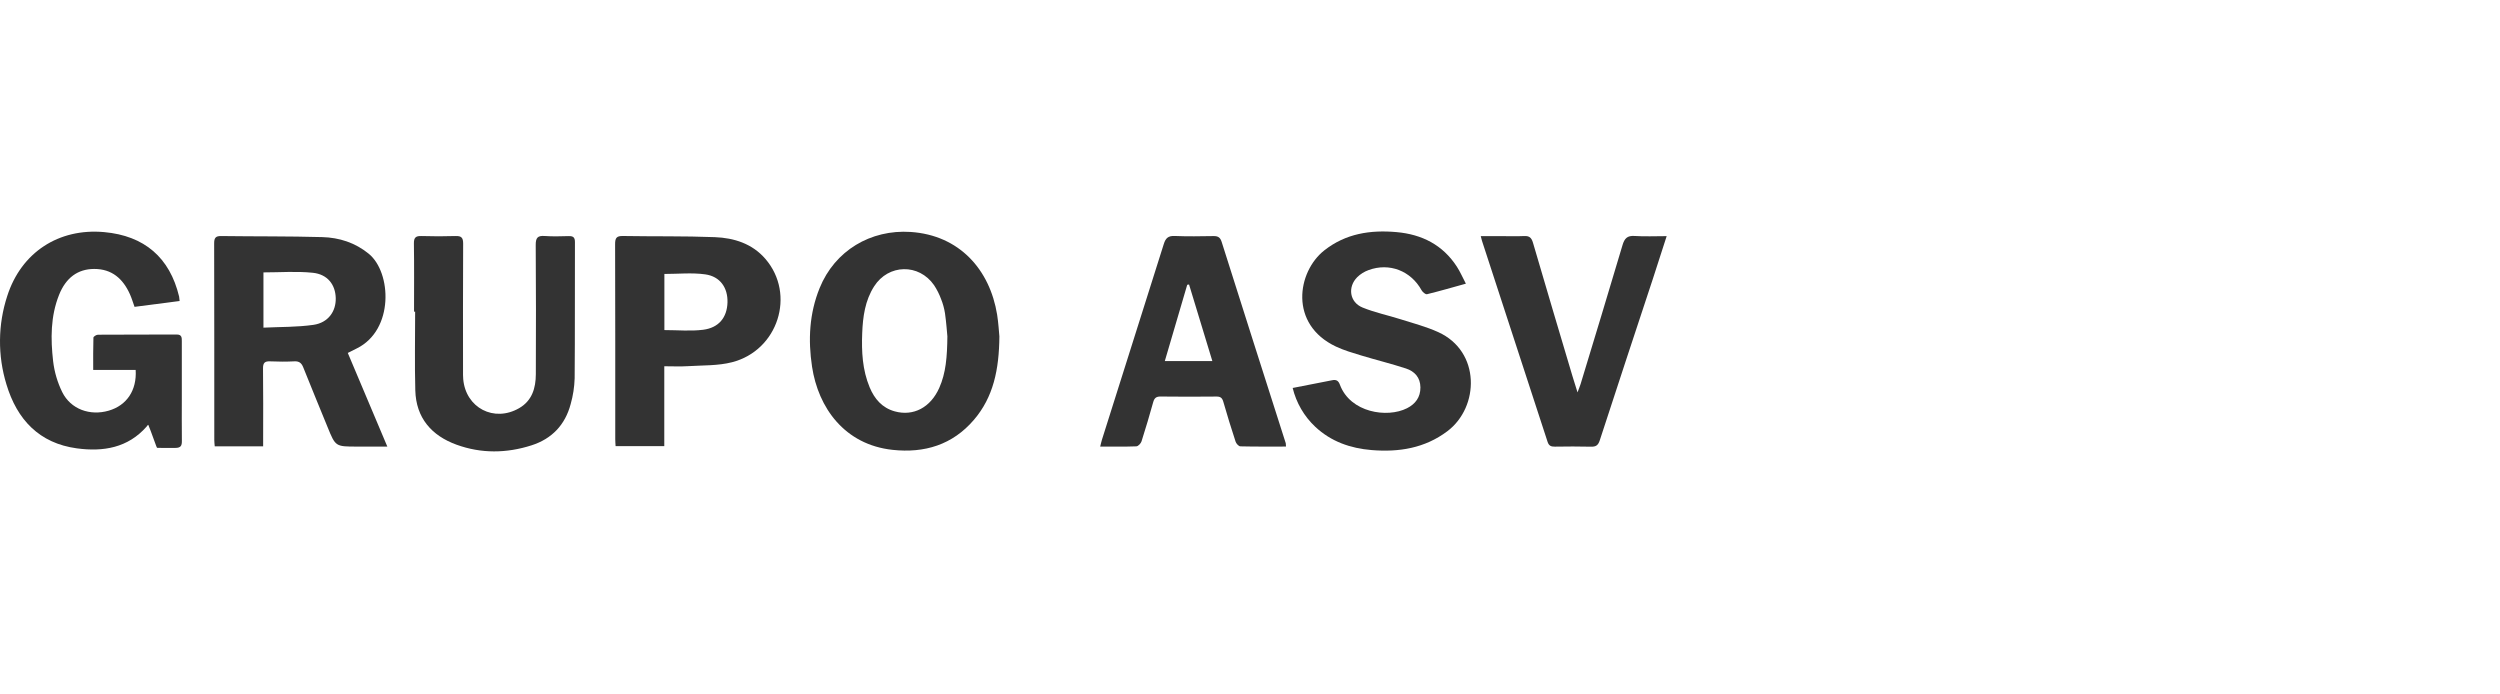 <svg width="216" height="60" viewBox="0 0 216 60" fill="none" xmlns="http://www.w3.org/2000/svg">
<path d="M22.735 38.562H18.553C18.538 38.365 18.515 38.19 18.515 38.014C18.512 32.355 18.518 26.697 18.503 21.038C18.502 20.574 18.608 20.387 19.105 20.394C22.021 20.434 24.938 20.404 27.851 20.486C29.313 20.528 30.681 20.963 31.86 21.925C33.834 23.535 34.057 28.503 30.833 30.1C30.598 30.217 30.363 30.336 30.049 30.494C31.174 33.159 32.294 35.811 33.465 38.585H30.83C28.986 38.584 28.987 38.584 28.299 36.892C27.599 35.175 26.888 33.462 26.201 31.741C26.052 31.367 25.851 31.199 25.432 31.22C24.74 31.255 24.044 31.253 23.353 31.221C22.88 31.199 22.719 31.342 22.725 31.838C22.752 33.86 22.736 35.883 22.736 37.905C22.735 38.106 22.735 38.306 22.735 38.562ZM22.762 28.309C24.226 28.238 25.673 28.271 27.086 28.066C28.352 27.882 29.038 26.907 29.008 25.752C28.977 24.594 28.305 23.701 27.028 23.568C25.629 23.422 24.202 23.535 22.762 23.535V28.309Z" fill="#333333"/>
<path d="M15.519 26.007C14.189 26.18 12.923 26.345 11.624 26.512C11.487 26.132 11.38 25.765 11.225 25.42C10.626 24.087 9.675 23.233 8.135 23.237C6.722 23.241 5.694 23.993 5.102 25.479C4.363 27.334 4.37 29.279 4.59 31.209C4.699 32.137 4.965 33.039 5.376 33.877C6.108 35.357 7.774 35.954 9.397 35.48C10.948 35.027 11.829 33.728 11.722 31.965H8.053C8.053 30.984 8.042 30.076 8.072 29.169C8.074 29.078 8.325 28.92 8.462 28.919C10.725 28.903 12.989 28.915 15.252 28.901C15.727 28.897 15.709 29.187 15.709 29.505V34.468C15.709 35.673 15.698 36.877 15.714 38.083C15.72 38.504 15.628 38.7 15.142 38.7C14.329 38.7 13.754 38.709 13.569 38.692C13.537 38.69 13.296 37.953 13.028 37.253C12.971 37.103 12.879 36.874 12.812 36.705C12.742 36.732 12.705 36.815 12.674 36.85C11.047 38.705 8.911 39.043 6.647 38.739C3.391 38.302 1.468 36.249 0.557 33.212C-0.21 30.716 -0.184 28.042 0.63 25.561C1.839 21.811 5.069 19.7 8.999 20.054C12.475 20.367 14.671 22.256 15.476 25.627C15.497 25.753 15.512 25.88 15.519 26.007Z" fill="#333333"/>
<path d="M86.347 29.064C86.322 31.944 85.825 34.312 84.147 36.273C82.297 38.435 79.878 39.166 77.12 38.868C72.961 38.419 70.695 35.218 70.161 31.684C69.811 29.366 69.925 27.086 70.816 24.89C72.129 21.65 75.231 19.812 78.681 20.041C82.884 20.32 85.516 23.281 86.152 27.186C86.269 27.927 86.307 28.683 86.347 29.064ZM81.854 29.061C81.814 28.653 81.76 27.859 81.648 27.072C81.582 26.649 81.468 26.234 81.308 25.837C81.153 25.417 80.951 25.015 80.705 24.642C79.396 22.753 76.763 22.804 75.525 24.74C74.741 25.967 74.551 27.357 74.495 28.777C74.431 30.379 74.512 31.961 75.138 33.465C75.557 34.469 76.218 35.242 77.31 35.543C78.922 35.986 80.397 35.209 81.151 33.516C81.728 32.222 81.833 30.841 81.854 29.061Z" fill="#333333"/>
<path d="M111.687 33.52C112.86 33.291 113.977 33.079 115.091 32.854C115.443 32.782 115.633 32.876 115.769 33.242C116.666 35.649 119.848 36.141 121.567 35.271C122.288 34.905 122.73 34.325 122.724 33.471C122.717 32.612 122.221 32.082 121.476 31.838C120.202 31.422 118.897 31.103 117.614 30.714C116.877 30.49 116.127 30.272 115.432 29.946C111.354 28.026 112.069 23.478 114.427 21.627C116.272 20.177 118.402 19.852 120.66 20.054C122.851 20.25 124.65 21.153 125.873 23.039C126.156 23.476 126.365 23.961 126.652 24.509C125.469 24.838 124.384 25.153 123.288 25.421C123.167 25.451 122.915 25.239 122.828 25.083C121.902 23.402 120.043 22.671 118.24 23.337C117.878 23.468 117.547 23.674 117.27 23.942C116.414 24.803 116.604 26.112 117.721 26.569C118.787 27.005 119.933 27.241 121.037 27.592C122.12 27.936 123.232 28.226 124.262 28.694C127.936 30.36 127.828 35.17 125.051 37.258C123.097 38.728 120.866 39.08 118.509 38.886C116.678 38.735 115.006 38.157 113.635 36.871C112.675 35.969 111.998 34.804 111.687 33.52Z" fill="#333333"/>
<path d="M35.773 26.926C35.773 24.964 35.791 23.003 35.761 21.042C35.752 20.517 35.927 20.377 36.422 20.393C37.4 20.424 38.381 20.425 39.359 20.393C39.865 20.376 40.018 20.538 40.016 21.052C39.995 24.708 40.005 28.365 40.006 32.022C40.006 32.267 40.001 32.513 40.022 32.757C40.239 35.241 42.69 36.52 44.86 35.262C45.972 34.617 46.292 33.53 46.296 32.333C46.309 28.615 46.316 24.897 46.286 21.178C46.281 20.558 46.437 20.344 47.06 20.39C47.75 20.441 48.447 20.415 49.139 20.399C49.518 20.39 49.677 20.501 49.675 20.92C49.66 24.843 49.683 28.765 49.65 32.688C49.627 33.442 49.511 34.19 49.305 34.915C48.831 36.704 47.685 37.913 45.923 38.477C43.766 39.169 41.578 39.198 39.446 38.422C37.286 37.637 35.944 36.109 35.882 33.723C35.822 31.459 35.868 29.192 35.868 26.926H35.773Z" fill="#333333"/>
<path d="M57.394 38.547H53.187C53.176 38.338 53.158 38.141 53.158 37.944C53.157 32.327 53.164 26.71 53.145 21.093C53.144 20.569 53.263 20.381 53.815 20.39C56.465 20.437 59.118 20.386 61.764 20.49C63.422 20.555 64.995 21.049 66.134 22.373C68.766 25.431 67.229 30.273 63.249 31.296C62.029 31.61 60.711 31.557 59.435 31.637C58.77 31.679 58.101 31.645 57.395 31.645C57.394 33.977 57.394 36.22 57.394 38.547ZM57.403 28.519C58.564 28.519 59.672 28.627 60.748 28.492C62.113 28.319 62.815 27.424 62.855 26.133C62.892 24.868 62.225 23.882 60.926 23.704C59.778 23.545 58.592 23.67 57.403 23.67V28.519Z" fill="#333333"/>
<path d="M111.111 38.583C109.769 38.583 108.466 38.596 107.165 38.564C107.022 38.56 106.811 38.328 106.756 38.16C106.381 37.02 106.028 35.873 105.696 34.718C105.601 34.383 105.456 34.259 105.107 34.262C103.496 34.278 101.886 34.281 100.275 34.26C99.898 34.255 99.736 34.393 99.639 34.739C99.319 35.875 98.99 37.009 98.628 38.133C98.571 38.313 98.339 38.558 98.181 38.564C97.166 38.603 96.146 38.584 95.058 38.584C95.118 38.345 95.155 38.155 95.214 37.972C96.994 32.343 98.773 26.714 100.551 21.085C100.707 20.584 100.927 20.365 101.485 20.388C102.605 20.436 103.727 20.414 104.848 20.397C105.231 20.39 105.428 20.511 105.55 20.896C107.388 26.699 109.234 32.499 111.089 38.296C111.104 38.391 111.111 38.486 111.111 38.583ZM100.64 31.194H104.746C104.061 28.944 103.397 26.762 102.734 24.579C102.681 24.588 102.628 24.598 102.576 24.606C101.938 26.779 101.299 28.951 100.64 31.194Z" fill="#333333"/>
<path d="M144 20.402C143.574 21.72 143.194 22.919 142.801 24.114C141.272 28.755 139.729 33.393 138.221 38.042C138.078 38.483 137.885 38.605 137.455 38.594C136.415 38.567 135.375 38.575 134.335 38.59C134.01 38.595 133.823 38.517 133.711 38.176C131.83 32.385 129.94 26.596 128.044 20.81C128.013 20.717 127.994 20.618 127.937 20.402H129.733C130.386 20.402 131.039 20.425 131.691 20.394C132.133 20.373 132.321 20.535 132.448 20.969C133.57 24.82 134.721 28.664 135.864 32.509C135.985 32.917 136.116 33.321 136.298 33.902C136.426 33.554 136.508 33.367 136.567 33.173C137.779 29.177 138.998 25.185 140.184 21.182C140.356 20.601 140.592 20.345 141.23 20.388C142.115 20.447 143.008 20.402 144 20.402Z" fill="#333333"/>
</svg>
